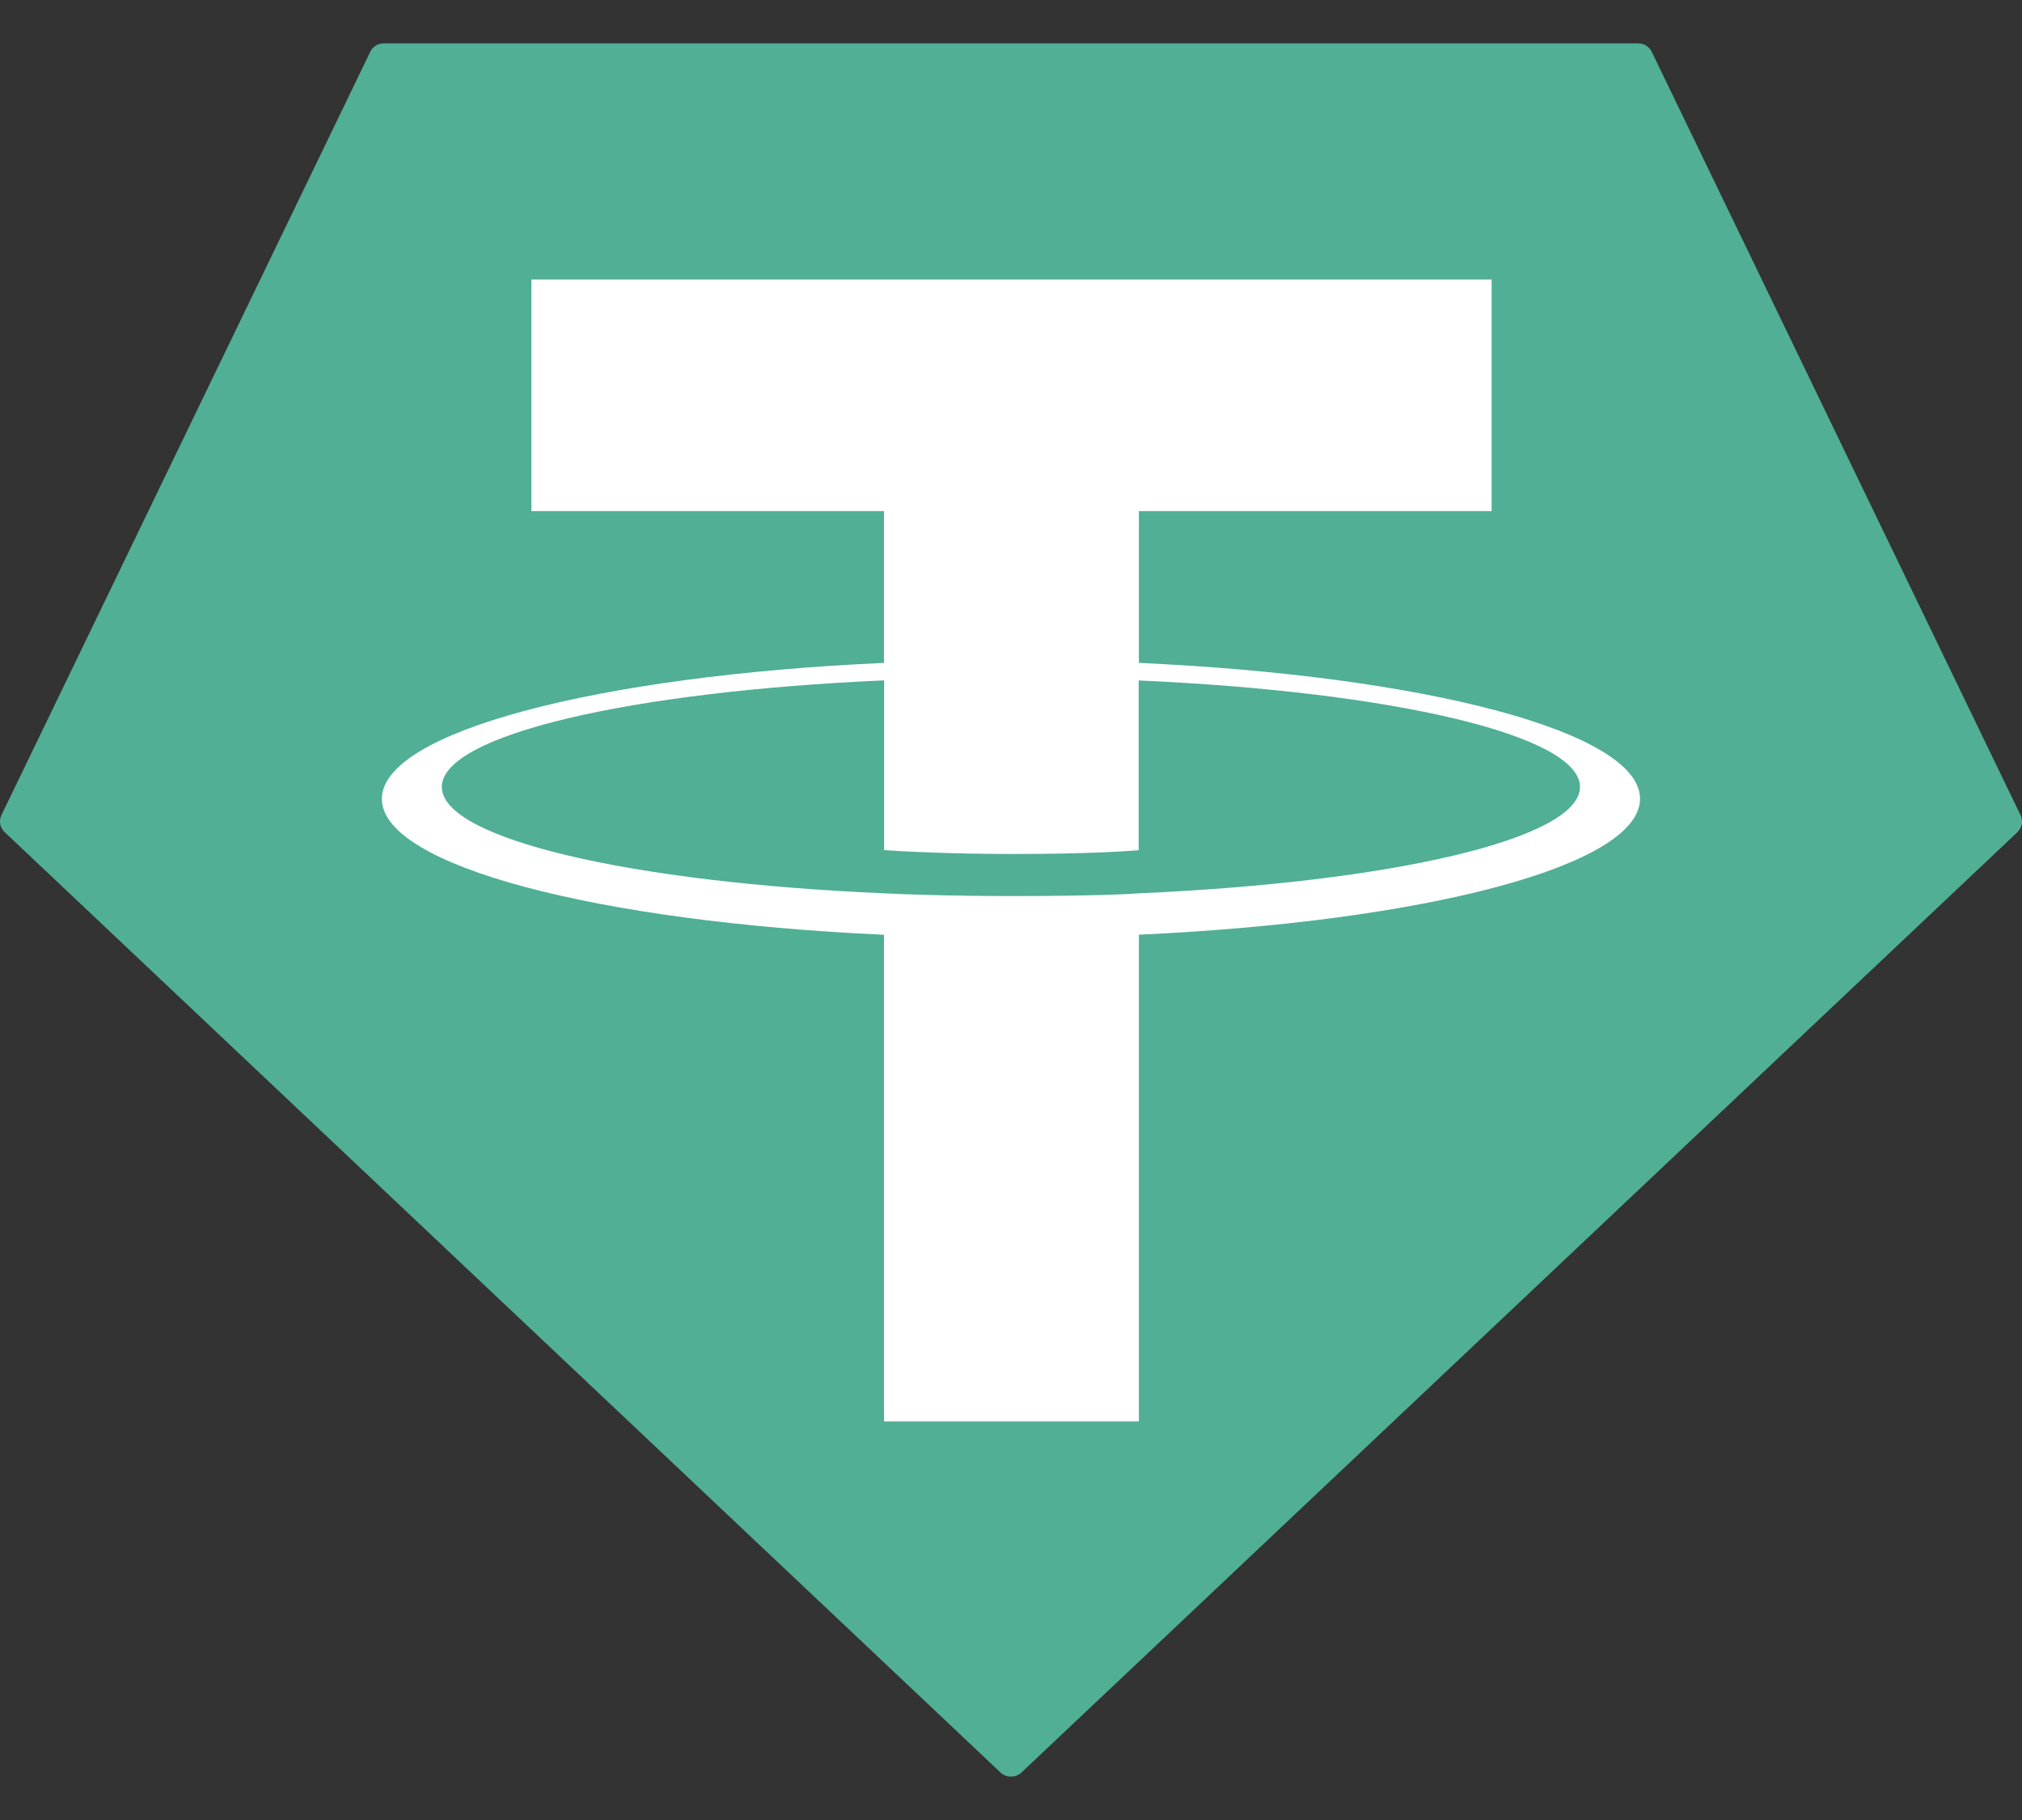<svg width="20" height="18" viewBox="0 0 20 18" fill="none" xmlns="http://www.w3.org/2000/svg">
<rect x="0" y="0" width="20" height="18" fill="#333333" stroke="none"/>
<g id="Group 48095994">
<path id="Vector" fill-rule="evenodd" clip-rule="evenodd" d="M3.662 0.513L0.015 8.06C0.001 8.088 -0.003 8.12 0.002 8.151C0.008 8.182 0.024 8.21 0.047 8.231L9.896 17.53C9.924 17.557 9.961 17.571 10 17.571C10.039 17.571 10.076 17.557 10.104 17.53L19.953 8.232C19.976 8.21 19.992 8.182 19.998 8.151C20.003 8.121 19.999 8.089 19.985 8.061L16.338 0.513C16.326 0.488 16.308 0.467 16.284 0.452C16.26 0.436 16.232 0.429 16.204 0.429H3.797C3.769 0.428 3.741 0.436 3.717 0.451C3.693 0.466 3.674 0.487 3.662 0.513Z" fill="#50AF95"/>
<path id="Vector_2" fill-rule="evenodd" clip-rule="evenodd" d="M11.265 8.835C11.195 8.841 10.829 8.862 10.014 8.862C9.366 8.862 8.906 8.843 8.745 8.835C6.24 8.727 4.37 8.297 4.37 7.783C4.37 7.268 6.24 6.839 8.745 6.729V8.408C8.908 8.419 9.377 8.446 10.026 8.446C10.803 8.446 11.193 8.415 11.263 8.408V6.73C13.763 6.84 15.628 7.27 15.628 7.783C15.628 8.296 13.763 8.726 11.263 8.835L11.265 8.835ZM11.265 6.557V5.055H14.754V2.764H5.256V5.055H8.744V6.556C5.909 6.684 3.777 7.238 3.777 7.901C3.777 8.564 5.909 9.116 8.744 9.245V14.058H11.265V9.244C14.093 9.115 16.222 8.563 16.222 7.9C16.222 7.238 14.095 6.685 11.265 6.556L11.265 6.557Z" fill="white"/>
</g>
</svg>
